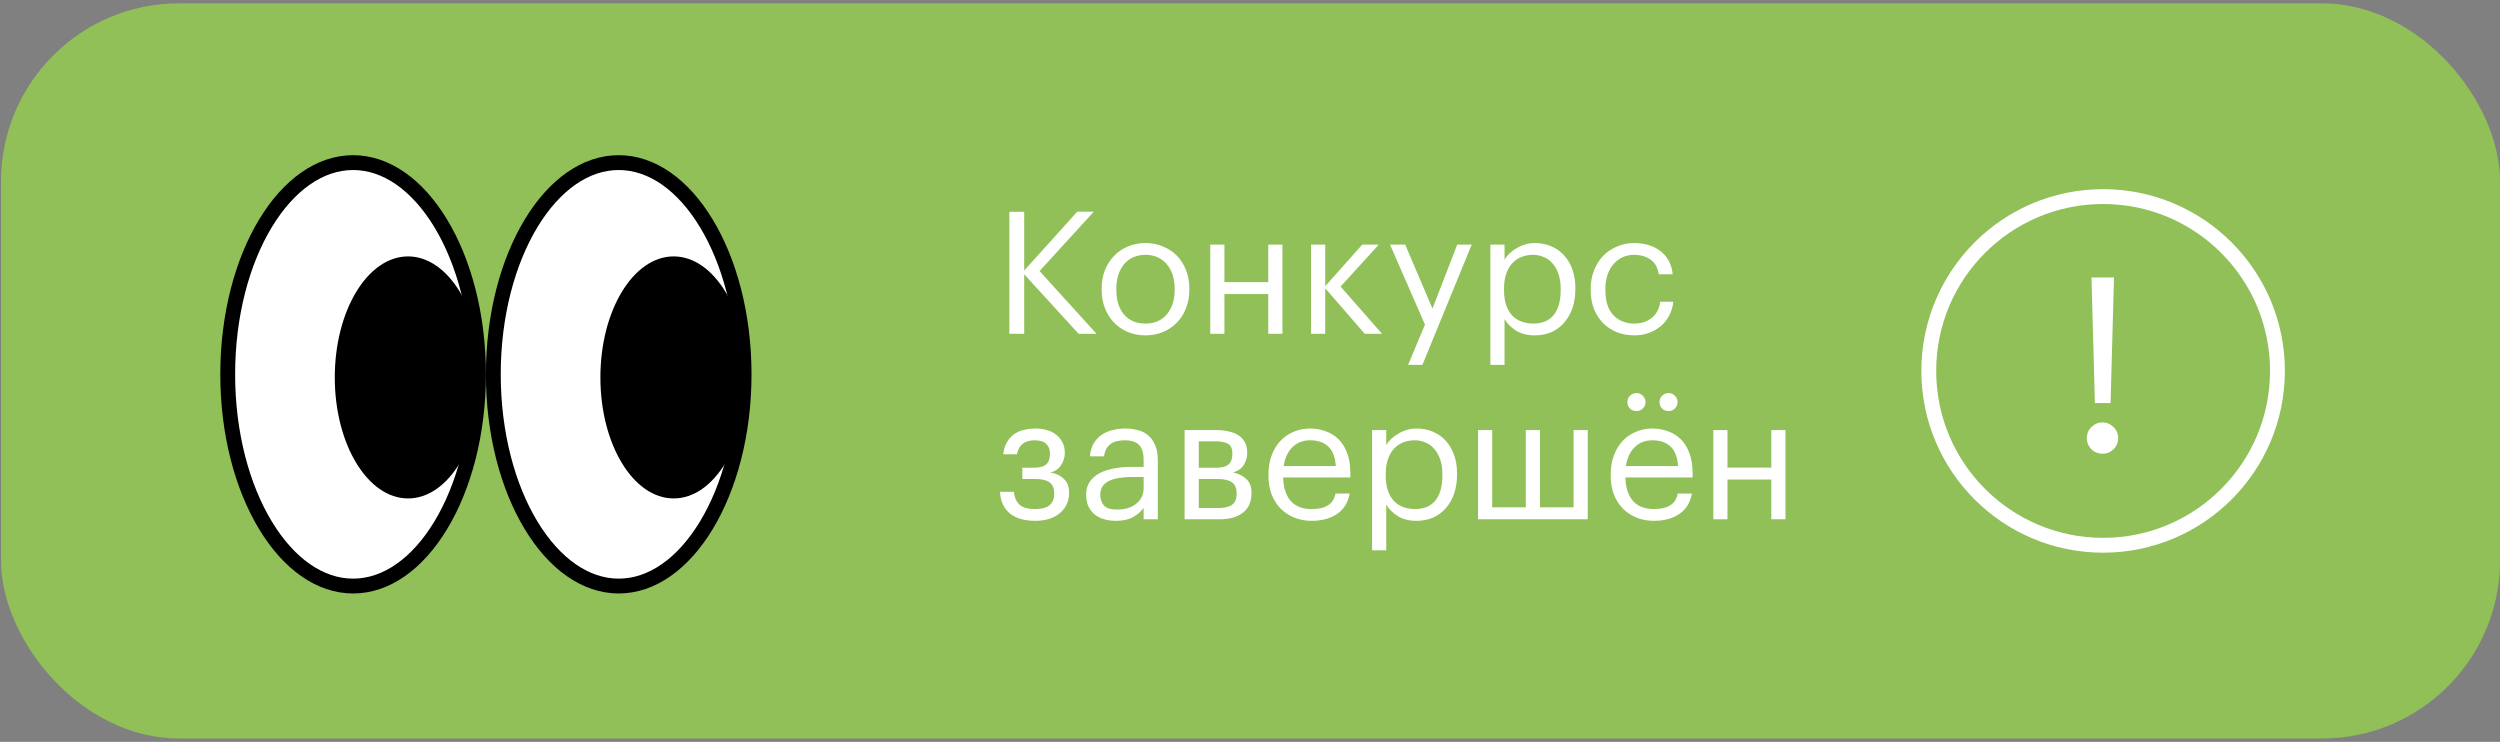 <?xml version="1.0" encoding="UTF-8"?> <svg xmlns="http://www.w3.org/2000/svg" width="337" height="100" viewBox="0 0 337 100" fill="none"><rect x="0" y="0" width="337" height="100" fill="#808080" stroke="none"/> <rect x="0.137" y="0.449" width="336.863" height="99.102" rx="24" fill="#90C057"></rect> <path d="M136.062 28.555H138.063V36.467L145.216 28.532H147.447L140.133 36.536L147.815 45H145.4L138.063 36.973V45H136.062V28.555ZM154.414 43.62C155.012 43.62 155.556 43.513 156.047 43.298C156.538 43.083 156.952 42.777 157.289 42.378C157.626 41.979 157.887 41.504 158.071 40.952C158.255 40.385 158.347 39.764 158.347 39.089V38.928C158.347 38.238 158.255 37.609 158.071 37.042C157.887 36.475 157.619 35.992 157.266 35.593C156.929 35.194 156.515 34.888 156.024 34.673C155.549 34.458 155.012 34.351 154.414 34.351C153.816 34.351 153.272 34.458 152.781 34.673C152.29 34.888 151.876 35.194 151.539 35.593C151.202 35.992 150.941 36.475 150.757 37.042C150.573 37.594 150.481 38.215 150.481 38.905V39.089C150.481 40.469 150.826 41.573 151.516 42.401C152.221 43.214 153.187 43.62 154.414 43.62ZM154.391 45.207C153.532 45.207 152.743 45.054 152.022 44.747C151.301 44.44 150.68 44.019 150.159 43.482C149.638 42.93 149.231 42.278 148.94 41.527C148.649 40.776 148.503 39.963 148.503 39.089V38.905C148.503 38 148.649 37.172 148.94 36.421C149.247 35.67 149.661 35.026 150.182 34.489C150.703 33.937 151.324 33.515 152.045 33.224C152.766 32.917 153.555 32.764 154.414 32.764C155.257 32.764 156.039 32.917 156.76 33.224C157.496 33.515 158.125 33.929 158.646 34.466C159.167 35.003 159.574 35.647 159.865 36.398C160.172 37.149 160.325 37.977 160.325 38.882V39.066C160.325 39.971 160.172 40.806 159.865 41.573C159.574 42.324 159.16 42.968 158.623 43.505C158.102 44.042 157.481 44.463 156.76 44.77C156.039 45.061 155.25 45.207 154.391 45.207ZM170.963 39.641H165.052V45H163.143V32.971H165.052V38.031H170.963V32.971H172.872V45H170.963V39.641ZM178.641 38.859V45H176.732V32.971H178.641V38.583L183.632 32.971H185.863L180.711 38.629L186.3 45H183.977L178.641 38.859ZM192.087 43.758L187.372 32.971H189.419L193.099 41.596L196.434 32.971H198.389L191.742 49.186H189.81L192.087 43.758ZM200.903 32.971H202.812V34.995C202.981 34.704 203.203 34.428 203.479 34.167C203.77 33.891 204.092 33.653 204.445 33.454C204.798 33.239 205.181 33.071 205.595 32.948C206.009 32.825 206.438 32.764 206.883 32.764C207.665 32.764 208.393 32.902 209.068 33.178C209.743 33.454 210.318 33.853 210.793 34.374C211.284 34.895 211.667 35.532 211.943 36.283C212.219 37.034 212.357 37.878 212.357 38.813V38.997C212.357 39.917 212.227 40.76 211.966 41.527C211.705 42.278 211.337 42.93 210.862 43.482C210.387 44.034 209.812 44.463 209.137 44.77C208.462 45.061 207.711 45.207 206.883 45.207C205.886 45.207 205.043 44.992 204.353 44.563C203.678 44.134 203.165 43.62 202.812 43.022V49.186H200.903V32.971ZM206.699 43.62C207.895 43.62 208.807 43.237 209.436 42.47C210.065 41.688 210.379 40.561 210.379 39.089V38.905C210.379 38.154 210.279 37.494 210.08 36.927C209.881 36.344 209.612 35.869 209.275 35.501C208.953 35.118 208.562 34.834 208.102 34.65C207.657 34.451 207.182 34.351 206.676 34.351C206.124 34.351 205.603 34.443 205.112 34.627C204.637 34.811 204.223 35.095 203.87 35.478C203.517 35.846 203.241 36.321 203.042 36.904C202.843 37.471 202.743 38.138 202.743 38.905V39.089C202.743 39.856 202.835 40.523 203.019 41.09C203.218 41.657 203.487 42.133 203.824 42.516C204.177 42.884 204.598 43.16 205.089 43.344C205.58 43.528 206.116 43.62 206.699 43.62ZM220.314 45.207C219.471 45.207 218.689 45.069 217.968 44.793C217.263 44.502 216.642 44.095 216.105 43.574C215.584 43.037 215.17 42.393 214.863 41.642C214.572 40.891 214.426 40.047 214.426 39.112V38.928C214.426 38.008 214.579 37.172 214.886 36.421C215.193 35.654 215.607 35.003 216.128 34.466C216.665 33.929 217.286 33.515 217.991 33.224C218.696 32.917 219.455 32.764 220.268 32.764C220.897 32.764 221.502 32.841 222.085 32.994C222.683 33.147 223.212 33.393 223.672 33.73C224.147 34.052 224.546 34.481 224.868 35.018C225.19 35.555 225.397 36.206 225.489 36.973H223.603C223.45 36.022 223.059 35.348 222.43 34.949C221.817 34.55 221.096 34.351 220.268 34.351C219.716 34.351 219.202 34.458 218.727 34.673C218.267 34.888 217.861 35.194 217.508 35.593C217.171 35.976 216.902 36.452 216.703 37.019C216.504 37.586 216.404 38.223 216.404 38.928V39.112C216.404 40.599 216.764 41.726 217.485 42.493C218.221 43.244 219.172 43.62 220.337 43.62C220.766 43.62 221.173 43.559 221.556 43.436C221.955 43.313 222.307 43.129 222.614 42.884C222.936 42.639 223.197 42.332 223.396 41.964C223.611 41.596 223.741 41.167 223.787 40.676H225.558C225.497 41.32 225.32 41.926 225.029 42.493C224.753 43.045 224.385 43.52 223.925 43.919C223.465 44.318 222.928 44.632 222.315 44.862C221.702 45.092 221.035 45.207 220.314 45.207ZM143.537 61.099C143.537 61.375 143.491 61.651 143.399 61.927C143.322 62.203 143.199 62.464 143.031 62.709C142.877 62.939 142.678 63.146 142.433 63.33C142.187 63.499 141.896 63.614 141.559 63.675C142.31 63.798 142.923 64.089 143.399 64.549C143.874 64.994 144.112 65.607 144.112 66.389V66.458C144.112 67.01 144.004 67.516 143.79 67.976C143.59 68.421 143.291 68.812 142.893 69.149C142.509 69.486 142.034 69.747 141.467 69.931C140.899 70.115 140.255 70.207 139.535 70.207C138.078 70.207 136.936 69.87 136.108 69.195C135.295 68.505 134.858 67.539 134.797 66.297H136.66C136.736 67.018 136.982 67.585 137.396 67.999C137.825 68.413 138.538 68.62 139.535 68.62C140.424 68.62 141.076 68.444 141.49 68.091C141.904 67.723 142.111 67.217 142.111 66.573V66.504C142.111 65.814 141.904 65.323 141.49 65.032C141.076 64.725 140.455 64.572 139.627 64.572H137.81V63.054H139.305C140.102 63.054 140.669 62.908 141.007 62.617C141.359 62.326 141.536 61.85 141.536 61.191V61.122C141.536 60.601 141.375 60.179 141.053 59.857C140.731 59.52 140.202 59.351 139.466 59.351C138.806 59.351 138.277 59.504 137.879 59.811C137.48 60.102 137.212 60.578 137.074 61.237H135.234C135.31 60.593 135.479 60.049 135.74 59.604C136 59.159 136.322 58.799 136.706 58.523C137.104 58.247 137.549 58.055 138.04 57.948C138.53 57.825 139.044 57.764 139.581 57.764C140.117 57.764 140.623 57.833 141.099 57.971C141.589 58.109 142.011 58.316 142.364 58.592C142.732 58.868 143.015 59.213 143.215 59.627C143.429 60.026 143.537 60.493 143.537 61.03V61.099ZM150.414 70.207C149.862 70.207 149.341 70.138 148.85 70C148.359 69.862 147.93 69.647 147.562 69.356C147.209 69.065 146.926 68.697 146.711 68.252C146.512 67.807 146.412 67.278 146.412 66.665C146.412 65.975 146.581 65.392 146.918 64.917C147.255 64.442 147.7 64.058 148.252 63.767C148.819 63.476 149.463 63.269 150.184 63.146C150.92 63.008 151.671 62.939 152.438 62.939H154.163V62.065C154.163 61.099 153.964 60.409 153.565 59.995C153.166 59.566 152.507 59.351 151.587 59.351C149.931 59.351 149.011 60.072 148.827 61.513H146.918C146.979 60.823 147.148 60.24 147.424 59.765C147.715 59.29 148.076 58.906 148.505 58.615C148.95 58.308 149.44 58.094 149.977 57.971C150.529 57.833 151.096 57.764 151.679 57.764C152.246 57.764 152.798 57.833 153.335 57.971C153.872 58.094 154.339 58.324 154.738 58.661C155.137 58.983 155.459 59.42 155.704 59.972C155.949 60.524 156.072 61.222 156.072 62.065V70H154.163V68.482C153.718 69.049 153.205 69.479 152.622 69.77C152.039 70.061 151.303 70.207 150.414 70.207ZM150.598 68.689C151.104 68.689 151.572 68.628 152.001 68.505C152.446 68.367 152.821 68.175 153.128 67.93C153.45 67.685 153.703 67.386 153.887 67.033C154.071 66.665 154.163 66.251 154.163 65.791V64.296H152.507C151.909 64.296 151.349 64.342 150.828 64.434C150.322 64.511 149.877 64.641 149.494 64.825C149.126 65.009 148.835 65.254 148.62 65.561C148.421 65.852 148.321 66.22 148.321 66.665C148.321 67.294 148.49 67.792 148.827 68.16C149.164 68.513 149.755 68.689 150.598 68.689ZM159.684 57.971H163.893C164.46 57.971 164.997 58.025 165.503 58.132C166.009 58.224 166.454 58.385 166.837 58.615C167.236 58.845 167.55 59.159 167.78 59.558C168.01 59.941 168.125 60.432 168.125 61.03V61.099C168.125 61.636 167.972 62.157 167.665 62.663C167.358 63.169 166.868 63.506 166.193 63.675C166.96 63.844 167.565 64.143 168.01 64.572C168.47 65.001 168.7 65.607 168.7 66.389V66.458C168.7 67.654 168.309 68.543 167.527 69.126C166.76 69.709 165.718 70 164.399 70H159.684V57.971ZM161.593 59.489V63.054H163.893C164.69 63.054 165.258 62.908 165.595 62.617C165.948 62.326 166.124 61.85 166.124 61.191V61.122C166.124 60.478 165.932 60.049 165.549 59.834C165.166 59.604 164.606 59.489 163.87 59.489H161.593ZM161.593 64.572V68.482H164.215C165.058 68.482 165.679 68.336 166.078 68.045C166.492 67.738 166.699 67.248 166.699 66.573V66.504C166.699 65.814 166.492 65.323 166.078 65.032C165.664 64.725 165.043 64.572 164.215 64.572H161.593ZM176.805 70.207C175.947 70.207 175.165 70.061 174.459 69.77C173.754 69.479 173.141 69.072 172.619 68.551C172.098 68.014 171.692 67.37 171.4 66.619C171.124 65.868 170.986 65.032 170.986 64.112V63.928C170.986 63.023 171.124 62.195 171.4 61.444C171.676 60.677 172.06 60.026 172.55 59.489C173.056 58.937 173.654 58.515 174.344 58.224C175.034 57.917 175.793 57.764 176.621 57.764C177.311 57.764 177.978 57.879 178.622 58.109C179.282 58.324 179.864 58.669 180.37 59.144C180.876 59.619 181.275 60.24 181.566 61.007C181.873 61.758 182.026 62.671 182.026 63.744V64.365H172.964C173.01 65.745 173.355 66.803 173.999 67.539C174.643 68.26 175.586 68.62 176.828 68.62C178.714 68.62 179.78 67.922 180.025 66.527H181.934C181.72 67.738 181.152 68.658 180.232 69.287C179.312 69.9 178.17 70.207 176.805 70.207ZM180.071 62.824C179.979 61.582 179.627 60.693 179.013 60.156C178.415 59.619 177.618 59.351 176.621 59.351C175.64 59.351 174.835 59.665 174.206 60.294C173.593 60.907 173.202 61.751 173.033 62.824H180.071ZM184.956 57.971H186.865V59.995C187.033 59.704 187.256 59.428 187.532 59.167C187.823 58.891 188.145 58.653 188.498 58.454C188.85 58.239 189.234 58.071 189.648 57.948C190.062 57.825 190.491 57.764 190.936 57.764C191.718 57.764 192.446 57.902 193.121 58.178C193.795 58.454 194.37 58.853 194.846 59.374C195.336 59.895 195.72 60.532 195.996 61.283C196.272 62.034 196.41 62.878 196.41 63.813V63.997C196.41 64.917 196.279 65.76 196.019 66.527C195.758 67.278 195.39 67.93 194.915 68.482C194.439 69.034 193.864 69.463 193.19 69.77C192.515 70.061 191.764 70.207 190.936 70.207C189.939 70.207 189.096 69.992 188.406 69.563C187.731 69.134 187.217 68.62 186.865 68.022V74.186H184.956V57.971ZM190.752 68.62C191.948 68.62 192.86 68.237 193.489 67.47C194.117 66.688 194.432 65.561 194.432 64.089V63.905C194.432 63.154 194.332 62.494 194.133 61.927C193.933 61.344 193.665 60.869 193.328 60.501C193.006 60.118 192.615 59.834 192.155 59.65C191.71 59.451 191.235 59.351 190.729 59.351C190.177 59.351 189.655 59.443 189.165 59.627C188.689 59.811 188.275 60.095 187.923 60.478C187.57 60.846 187.294 61.321 187.095 61.904C186.895 62.471 186.796 63.138 186.796 63.905V64.089C186.796 64.856 186.888 65.523 187.072 66.09C187.271 66.657 187.539 67.133 187.877 67.516C188.229 67.884 188.651 68.16 189.142 68.344C189.632 68.528 190.169 68.62 190.752 68.62ZM199.238 57.971H201.147V68.39H205.678V57.971H207.587V68.39H212.118V57.971H214.027V70H199.238V57.971ZM222.94 70.207C222.082 70.207 221.3 70.061 220.594 69.77C219.889 69.479 219.276 69.072 218.754 68.551C218.233 68.014 217.827 67.37 217.535 66.619C217.259 65.868 217.121 65.032 217.121 64.112V63.928C217.121 63.023 217.259 62.195 217.535 61.444C217.811 60.677 218.195 60.026 218.685 59.489C219.191 58.937 219.789 58.515 220.479 58.224C221.169 57.917 221.928 57.764 222.756 57.764C223.446 57.764 224.113 57.879 224.757 58.109C225.417 58.324 225.999 58.669 226.505 59.144C227.011 59.619 227.41 60.24 227.701 61.007C228.008 61.758 228.161 62.671 228.161 63.744V64.365H219.099C219.145 65.745 219.49 66.803 220.134 67.539C220.778 68.26 221.721 68.62 222.963 68.62C224.849 68.62 225.915 67.922 226.16 66.527H228.069C227.855 67.738 227.287 68.658 226.367 69.287C225.447 69.9 224.305 70.207 222.94 70.207ZM226.206 62.824C226.114 61.582 225.762 60.693 225.148 60.156C224.55 59.619 223.753 59.351 222.756 59.351C221.775 59.351 220.97 59.665 220.341 60.294C219.728 60.907 219.337 61.751 219.168 62.824H226.206ZM220.594 55.418C220.257 55.418 219.966 55.303 219.72 55.073C219.49 54.828 219.375 54.536 219.375 54.199C219.375 53.862 219.49 53.578 219.72 53.348C219.966 53.103 220.257 52.98 220.594 52.98C220.932 52.98 221.215 53.103 221.445 53.348C221.691 53.578 221.813 53.862 221.813 54.199C221.813 54.536 221.691 54.828 221.445 55.073C221.215 55.303 220.932 55.418 220.594 55.418ZM224.918 55.418C224.581 55.418 224.29 55.303 224.044 55.073C223.814 54.828 223.699 54.536 223.699 54.199C223.699 53.862 223.814 53.578 224.044 53.348C224.29 53.103 224.581 52.98 224.918 52.98C225.256 52.98 225.539 53.103 225.769 53.348C226.015 53.578 226.137 53.862 226.137 54.199C226.137 54.536 226.015 54.828 225.769 55.073C225.539 55.303 225.256 55.418 224.918 55.418ZM238.773 64.641H232.862V70H230.953V57.971H232.862V63.031H238.773V57.971H240.682V70H238.773V64.641Z" fill="white"></path> <path d="M64.5 50.46C64.5 58.465 62.532 65.665 59.401 70.829C56.26 76.013 52.057 79 47.598 79C43.139 79 38.936 76.013 35.795 70.829C32.665 65.665 30.696 58.465 30.696 50.46C30.696 42.454 32.665 35.255 35.795 30.09C38.936 24.906 43.139 21.919 47.598 21.919C52.057 21.919 56.26 24.906 59.401 30.09C62.532 35.255 64.5 42.454 64.5 50.46Z" fill="white" stroke="black" stroke-width="2"></path> <path d="M100.304 50.46C100.304 58.465 98.335 65.665 95.205 70.829C92.064 76.013 87.861 79 83.402 79C78.943 79 74.74 76.013 71.599 70.829C68.469 65.665 66.5 58.465 66.5 50.46C66.5 42.454 68.469 35.255 71.599 30.09C74.74 24.906 78.943 21.919 83.402 21.919C87.861 21.919 92.064 24.906 95.205 30.09C98.335 35.255 100.304 42.454 100.304 50.46Z" fill="white" stroke="black" stroke-width="2"></path> <path d="M64.883 50.876C64.883 59.885 60.461 67.189 55.006 67.189C49.551 67.189 45.129 59.885 45.129 50.876C45.129 41.866 49.551 34.563 55.006 34.563C60.461 34.563 64.883 41.866 64.883 50.876Z" fill="black"></path> <path d="M100.686 50.876C100.686 59.885 96.264 67.189 90.809 67.189C85.355 67.189 80.933 59.885 80.933 50.876C80.933 41.866 85.355 34.563 90.809 34.563C96.264 34.563 100.686 41.866 100.686 50.876Z" fill="black"></path> <circle cx="283.499" cy="50" r="23.501" stroke="white" stroke-width="2"></circle> <path d="M283.416 61.165C282.844 61.165 282.349 60.967 281.931 60.571C281.513 60.153 281.304 59.647 281.304 59.053C281.304 58.459 281.513 57.964 281.931 57.568C282.349 57.15 282.844 56.941 283.416 56.941C283.988 56.941 284.483 57.15 284.901 57.568C285.319 57.964 285.528 58.459 285.528 59.053C285.528 59.647 285.319 60.153 284.901 60.571C284.483 60.967 283.988 61.165 283.416 61.165ZM281.931 37.405H284.967L284.505 54.334H282.393L281.931 37.405Z" fill="white"></path> </svg> 